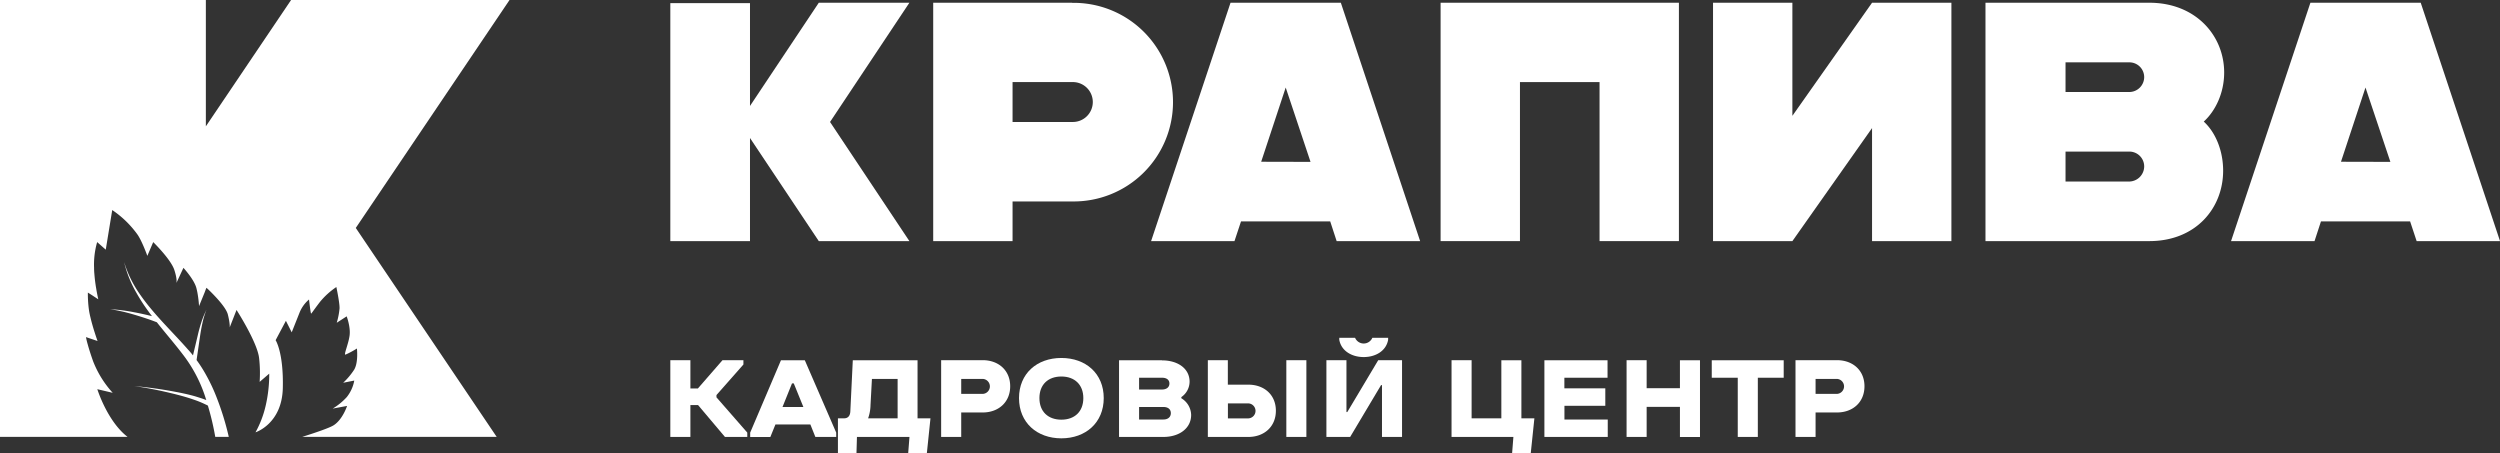 <?xml version="1.0" encoding="UTF-8"?> <svg xmlns="http://www.w3.org/2000/svg" id="Слой_1" data-name="Слой 1" viewBox="0 0 1042.48 189.1"><rect x="0" y="0" width="1042.48" height="189.1" fill="#333333" stroke="none"/><defs><style>.cls-1{fill:#fff;}</style></defs><title>Монтажная область 30</title><path class="cls-1" d="M379.21,1.14H341.43L312.74,44.19V1.3H279.52v99.24h33.22v-43l28.69,43h37.78L346.12,50.86Z"></path><path class="cls-1" d="M447.08,1.14H389.14v99.4h33.09V84h24.85a41.41,41.41,0,1,0,0-82.81Zm0,49.72H422.23V34.23h24.85a8.32,8.32,0,1,1,0,16.63Z"></path><path class="cls-1" d="M559.12,1.14h-46L480,100.54h34.77l2.72-8.21h37.2l2.68,8.21h34.81ZM525.9,67.45,536.13,36.5l10.35,31Z"></path><path class="cls-1" d="M600.72,1.14v99.4h33.09V34.23H667v66.31h33.09V1.14Z"></path><path class="cls-1" d="M780.63,1.14,747.41,48.3V1.14H714.32v99.4h33.09l33.22-47.13v47.13h33.09V1.14Z"></path><path class="cls-1" d="M927.46,30.25c0-15.33-11.78-29.11-31.22-29.11H827.93v99.4h68.31c19.44,0,30.79-13.75,30.79-29.37,0-8.25-3.1-15.91-8.08-20.47C923.93,46.17,927.46,38.63,927.46,30.25ZM887.86,75.7H861.31V63.21h26.55a6.19,6.19,0,0,1,6.25,6.12A6.34,6.34,0,0,1,887.86,75.7Zm0-37.33H861.31V26h26.55a6.17,6.17,0,0,1,6.25,6.08A6.24,6.24,0,0,1,887.86,38.37Z"></path><path class="cls-1" d="M1009.42,1.14h-46l-33.09,99.4h34.81l2.68-8.21H1005l2.72,8.21h34.77ZM976.17,67.45,986.39,36.5l10.38,31Z"></path><path class="cls-1" d="M148.36,95.05l58.76,87.13H126c5.72-1.81,11.42-3.75,13.13-4.85,3.78-2.4,5.6-8.06,5.6-8.06l-6,1.11a26.17,26.17,0,0,0,5.88-4.81,15.4,15.4,0,0,0,3.12-6.88l-4.63.92a29.27,29.27,0,0,0,4.58-5.45c1.82-3,1.15-8.84,1.15-8.84a36.13,36.13,0,0,1-4.77,2.56c-.82.12,1.21-4.31,1.71-7.9s-1.21-8.07-1.21-8.07l-4.14,2.68a30.71,30.71,0,0,0,1.17-6c.08-2.29-1.33-8.9-1.33-8.9a31.32,31.32,0,0,0-6.91,6.3c-2.76,3.61-3.42,4.74-3.62,4.78s-.87-5.88-.87-5.88a14,14,0,0,0-3.9,5.35l-3.32,8.34-2.42-4.81-4.29,8.09s3.36,5.07,3,20-11.39,18.42-11.39,18.42A42.3,42.3,0,0,0,110.82,169a58.08,58.08,0,0,0,1.45-13.2l-4,3.44a54.82,54.82,0,0,0-.2-9.68c-.56-6.53-9.44-20.31-9.44-20.31l-2.84,7.26s.2-1.47-.79-5.41c-.68-2.62-4.4-6.67-6.82-9.1-1.21-1.23-2.09-2-2.09-2l-.3.72L85.31,122,83,127.65a48.33,48.33,0,0,0-.69-5.68c-.14-.67-.28-1.35-.46-2-1-3.55-5.36-8.28-5.36-8.28L73.56,118c.1-.36.32-1.77-.87-5.45-1.45-4.43-8.8-11.6-8.8-11.6l-2.45,5.74s-2.28-6.4-4.25-9.08c-.3-.4-.58-.8-.87-1.15a41.09,41.09,0,0,0-9.52-8.87l-2.7,16.52L40.58,101l-.06-.06a33.63,33.63,0,0,0-1.29,10.73q0,1.28.12,2.52a62.61,62.61,0,0,0,.79,6.26c.08.56.18,1.07.26,1.53.34,1.75.59,2.84.59,2.84l-2.48-1.63L36.64,122a49.56,49.56,0,0,0,.36,6.56,29.92,29.92,0,0,0,.68,3.64c1,4.39,2.86,9.63,3,10l-3.82-1.29-1-.34a25,25,0,0,0,.71,3c.42,1.59,1.14,3.9,2.23,7A42.19,42.19,0,0,0,47,163.8l-6.42-1.51s4.15,13.39,12.62,19.89H0V0H85.84V52.68L121.38,0h91.09Z"></path><path class="cls-1" d="M86,129.36l-.12.32v-.08Z"></path><path class="cls-1" d="M86,129.36l-.12.32v-.08Z"></path><path class="cls-1" d="M95.4,182.18H89.76a110.39,110.39,0,0,0-3.08-13.05c-.28-.14-.56-.3-.84-.42a42.37,42.37,0,0,0-5-2.05c-2.67-.93-5.39-1.69-8.15-2.38C67.21,162.93,61.62,161.77,56,161a170.52,170.52,0,0,1,17,2.36c2.82.52,5.64,1.12,8.4,1.91,1.53.48,3,.92,4.51,1.51l.12.06a1.7,1.7,0,0,0-.12-.34,58.76,58.76,0,0,0-9.79-18.85c-3.42-4.48-7.18-8.79-10.71-13.26-3.08-1.19-6.28-2.24-9.48-3.18a74,74,0,0,0-10-2.28,72.68,72.68,0,0,1,10.18,1.31c2.44.46,4.87,1,7.27,1.59-.54-.68-1.05-1.37-1.55-2.07a75.13,75.13,0,0,1-5-7.75,47.34,47.34,0,0,1-5.08-12.74A47.39,47.39,0,0,0,57.85,122,81.4,81.4,0,0,0,63,128.81c4.83,5.82,10.28,11.13,15.36,16.91.74.79,1.45,1.63,2.11,2.48l1.93-8.11c.41-1.82.91-3.67,1.49-5.46a33.2,33.2,0,0,1,2-5v.08a35.52,35.52,0,0,0-1.49,5.07c-.41,1.83-.73,3.68-1,5.54l-1.43,9.82a55.69,55.69,0,0,1,3.91,6.12,72.48,72.48,0,0,1,4.48,9.54A115.79,115.79,0,0,1,95.4,182.18Z"></path><path class="cls-1" d="M86,129.36l-.12.32v-.08Z"></path><path class="cls-1" d="M298.76,164.74v.94l12.85,14.71v1.82h-9.3l-11.22-13.29h-3.2v13.29h-8.37v-32h8.37V162H291l10.28-11.81H310V152Z"></path><path class="cls-1" d="M325.66,150.22h9.94l13.09,30.17v1.82H340L337.92,177H323.35l-2.12,5.22h-8.41v-1.82Zm.64,19.49H335l-4-9.84h-.74Z"></path><path class="cls-1" d="M355.61,150.22h27v24.21H388l-1.52,14.67h-7.78l.54-6.89H357.34l-.2,6.89h-7.73V174.43h2.81c1.38-.09,2.26-1,2.36-2.85ZM362,174.43h12.3V158H363.59L363,168.87A17.44,17.44,0,0,1,362,174.43Z"></path><path class="cls-1" d="M400.82,172v10.19h-8.37v-32h17.33c6.59,0,11.46,4.24,11.46,10.88S416.37,172,409.78,172Zm0-14v6.25h9a3.13,3.13,0,0,0,0-6.25Z"></path><path class="cls-1" d="M424.92,166c0-10.24,7.48-16.73,17.66-16.73s17.67,6.49,17.67,16.73h-8.51c0-5.61-3.64-9-9.16-9s-9.15,3.35-9.15,9,3.64,9,9.15,9,9.16-3.34,9.16-9h8.51c0,10.24-7.53,16.78-17.67,16.78S424.92,176.26,424.92,166Z"></path><path class="cls-1" d="M466.63,150.22h17.91v.05c6.59,0,11.51,3.4,11.51,8.91a7.87,7.87,0,0,1-3.44,6.4v.49A8.32,8.32,0,0,1,496.7,173c0,5.66-5,9.2-11.57,9.2h-18.5Zm8.36,7.29v4.92h9.55c1.87,0,3.1-.94,3.1-2.51s-1.23-2.41-3.1-2.41Zm0,12.2v5.22h10.14c1.87,0,3.1-1,3.1-2.66s-1.23-2.56-3.1-2.56Z"></path><path class="cls-1" d="M503.66,182.21v-32H512v10.19h8.56c6.6,0,11.47,4.23,11.47,10.87s-4.87,10.93-11.47,10.93Zm8.37-14v6.25h8.56a3.13,3.13,0,0,0,0-6.25Zm24.36-18h8.36v32h-8.36Z"></path><path class="cls-1" d="M563,182.21H553.1v-32h8.36v21.61h.35l12.89-21.61h9.94v32h-8.36v-21.6h-.4Zm15.84-41.34v.84c-.84,4.63-5.21,7.18-10.18,7.18s-9.35-2.55-10.19-7.18v-.84h6.59a3.91,3.91,0,0,0,7.19,0Z"></path><path class="cls-1" d="M613.65,174.43h12.4V150.22h8.36v24.21h5.42L638.3,189.1h-7.77l.54-6.89H605.28v-32h8.37Z"></path><path class="cls-1" d="M644,150.22h26.33v7.29h-18v4.43h17.07v7.28H652.36v5.71h18.06v7.28H644Z"></path><path class="cls-1" d="M700.52,169.66H686.64v12.55h-8.37v-32h8.37v11.67h13.88V150.22h8.36v32h-8.36Z"></path><path class="cls-1" d="M713.79,150.22h30v7.29H733v24.7h-8.37v-24.7H713.79Z"></path><path class="cls-1" d="M757.08,172v10.19h-8.37v-32H766c6.6,0,11.47,4.24,11.47,10.88S772.63,172,766,172Zm0-14v6.25H766a3.13,3.13,0,0,0,0-6.25Z"></path></svg> 